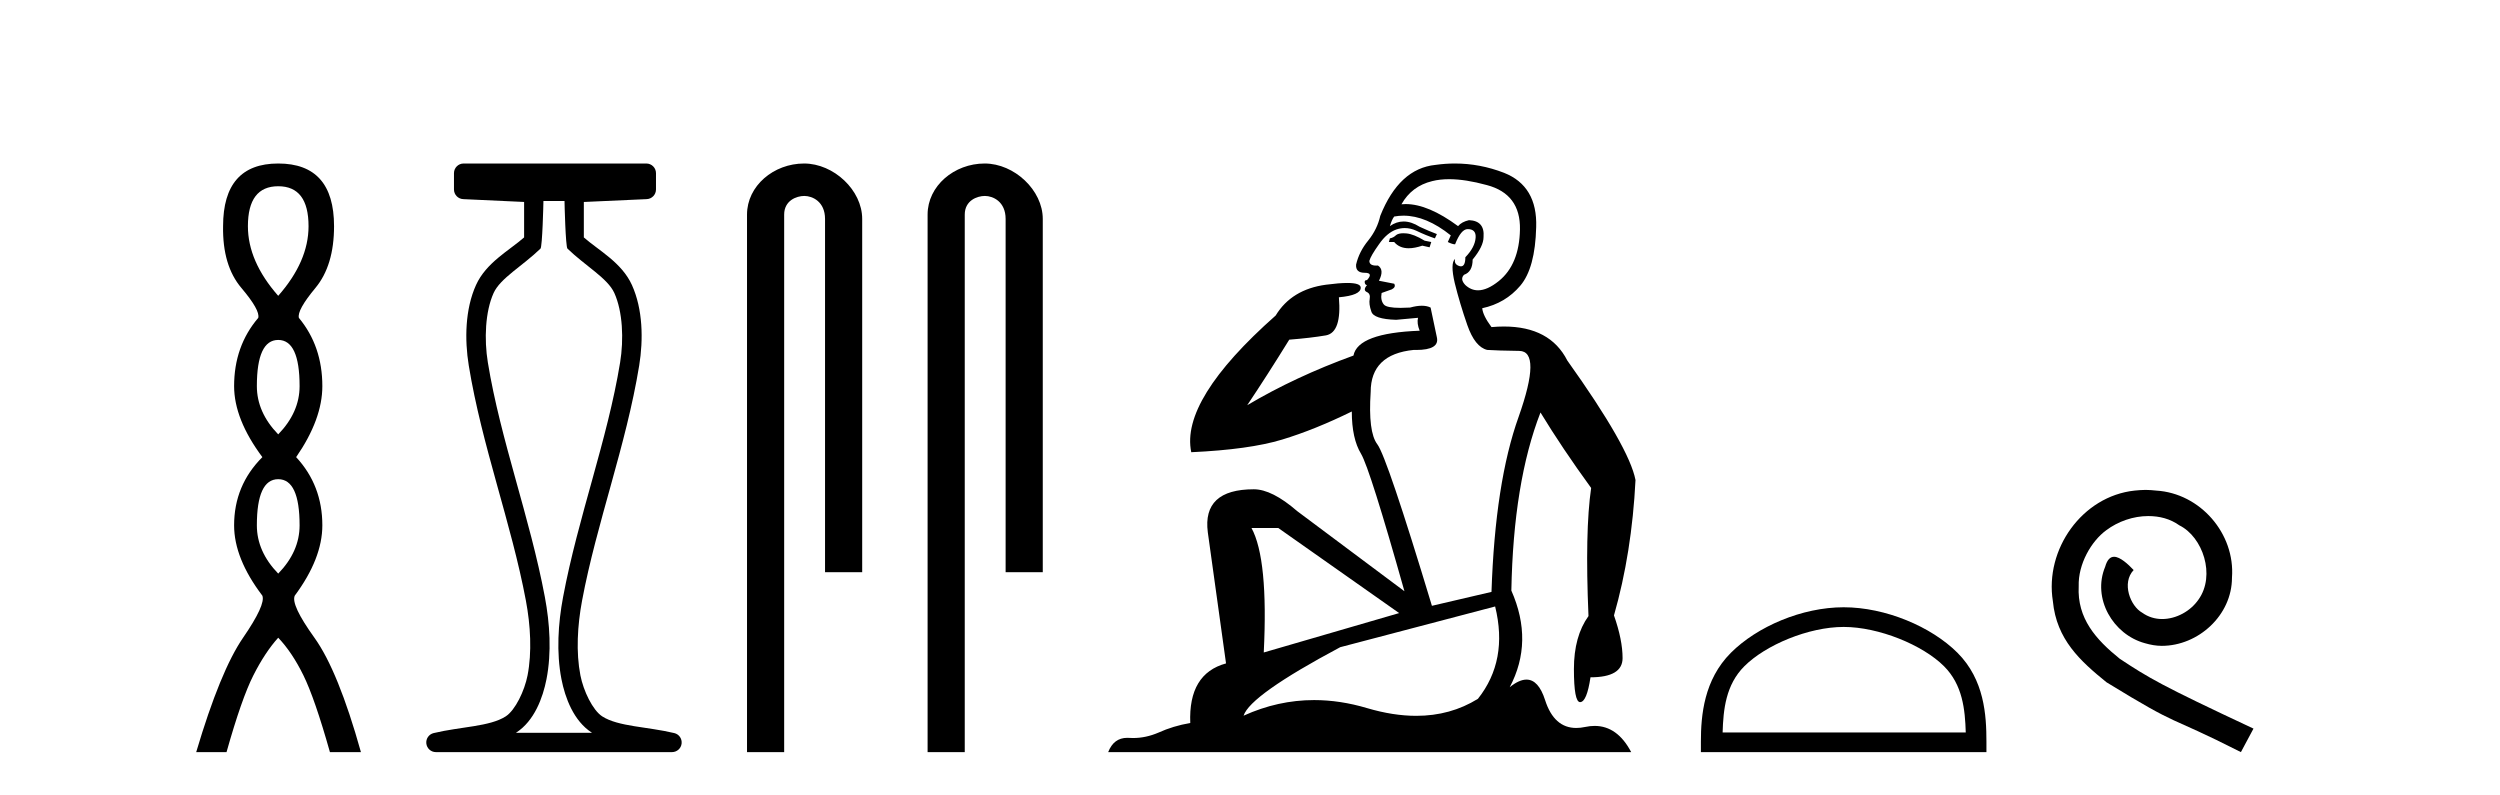 <?xml version='1.0' encoding='UTF-8' standalone='yes'?><svg xmlns='http://www.w3.org/2000/svg' xmlns:xlink='http://www.w3.org/1999/xlink' width='129.0' height='41.0' ><path d='M 14.356 9.61 Q 15.921 9.61 15.921 11.673 Q 15.921 13.487 14.356 15.265 Q 12.792 13.487 12.792 11.673 Q 12.792 9.61 14.356 9.61 ZM 14.356 17.541 Q 15.459 17.541 15.459 19.924 Q 15.459 21.276 14.356 22.414 Q 13.254 21.276 13.254 19.924 Q 13.254 17.541 14.356 17.541 ZM 14.356 24.726 Q 15.459 24.726 15.459 27.108 Q 15.459 28.46 14.356 29.598 Q 13.254 28.46 13.254 27.108 Q 13.254 24.726 14.356 24.726 ZM 14.356 8.437 Q 11.511 8.437 11.511 11.673 Q 11.476 13.7 12.454 14.856 Q 13.432 16.012 13.325 16.403 Q 12.08 17.862 12.08 19.924 Q 12.08 21.631 13.538 23.588 Q 12.08 25.046 12.08 27.108 Q 12.08 28.816 13.538 30.736 Q 13.716 31.198 12.543 32.906 Q 11.369 34.613 10.124 38.809 L 11.689 38.809 Q 12.471 36.035 13.076 34.844 Q 13.681 33.652 14.356 32.906 Q 15.068 33.652 15.655 34.844 Q 16.241 36.035 17.024 38.809 L 18.624 38.809 Q 17.451 34.613 16.224 32.906 Q 14.997 31.198 15.21 30.736 Q 16.633 28.816 16.633 27.108 Q 16.633 25.046 15.281 23.588 Q 16.633 21.631 16.633 19.924 Q 16.633 17.862 15.423 16.403 Q 15.317 16.012 16.277 14.856 Q 17.237 13.7 17.237 11.673 Q 17.237 8.437 14.356 8.437 Z' style='fill:#000000;stroke:none' /><path d='M 29.129 10.373 C 29.129 10.508 29.184 12.735 29.281 12.829 C 30.205 13.722 31.354 14.356 31.699 15.117 C 32.134 16.078 32.193 17.509 31.998 18.703 C 31.346 22.7 29.828 26.684 29.054 30.812 C 28.798 32.175 28.704 33.671 28.97 35.04 C 29.159 36.009 29.599 37.2 30.536 37.804 C 30.541 37.807 30.545 37.81 30.55 37.813 L 26.62 37.813 C 26.625 37.81 26.63 37.807 26.634 37.804 C 27.571 37.2 28.011 36.009 28.2 35.04 C 28.467 33.671 28.372 32.175 28.116 30.812 C 27.342 26.684 25.825 22.7 25.173 18.703 C 24.978 17.509 25.036 16.078 25.471 15.117 C 25.816 14.356 26.965 13.722 27.889 12.829 C 27.986 12.735 28.041 10.508 28.041 10.373 ZM 23.923 8.437 C 23.648 8.437 23.425 8.66 23.425 8.935 L 23.425 9.777 C 23.425 10.043 23.634 10.263 23.9 10.275 L 27.044 10.421 L 27.044 12.251 C 26.272 12.928 25.088 13.548 24.563 14.706 C 23.997 15.956 23.971 17.525 24.189 18.864 C 24.863 22.997 26.385 26.987 27.137 30.996 C 27.376 32.27 27.453 33.661 27.222 34.849 C 27.067 35.644 26.59 36.646 26.094 36.966 C 25.273 37.496 23.765 37.494 22.376 37.827 C 22.131 37.886 21.969 38.119 21.999 38.369 C 22.029 38.62 22.24 38.809 22.492 38.809 L 34.678 38.809 C 34.93 38.808 35.142 38.619 35.171 38.369 C 35.201 38.119 35.039 37.886 34.794 37.827 C 33.405 37.494 31.898 37.496 31.076 36.966 C 30.58 36.646 30.104 35.644 29.949 34.849 C 29.717 33.661 29.795 32.27 30.034 30.996 C 30.785 26.987 32.307 22.997 32.982 18.864 C 33.2 17.525 33.174 15.956 32.607 14.706 C 32.082 13.548 30.898 12.928 30.126 12.251 L 30.126 10.422 L 33.373 10.275 C 33.639 10.263 33.849 10.044 33.849 9.777 L 33.849 8.935 C 33.849 8.66 33.626 8.437 33.35 8.437 Z' style='fill:#000000;stroke:none' /><path d='M 41.491 8.437 C 39.922 8.437 38.546 9.591 38.546 11.072 L 38.546 38.809 L 40.463 38.809 L 40.463 11.072 C 40.463 10.346 41.102 10.111 41.503 10.111 C 41.924 10.111 42.572 10.406 42.572 11.296 L 42.572 29.526 L 44.489 29.526 L 44.489 11.296 C 44.489 9.813 43.02 8.437 41.491 8.437 Z' style='fill:#000000;stroke:none' /><path d='M 50.809 8.437 C 49.24 8.437 47.864 9.591 47.864 11.072 L 47.864 38.809 L 49.781 38.809 L 49.781 11.072 C 49.781 10.346 50.419 10.111 50.821 10.111 C 51.242 10.111 51.89 10.406 51.89 11.296 L 51.89 29.526 L 53.807 29.526 L 53.807 11.296 C 53.807 9.813 52.338 8.437 50.809 8.437 Z' style='fill:#000000;stroke:none' /><path d='M 72.416 12.036 Q 72.162 12.036 72.042 12.129 Q 71.905 12.266 71.718 12.3 L 71.666 12.488 L 71.94 12.488 Q 72.21 12.81 72.688 12.81 Q 72.996 12.81 73.391 12.676 L 73.767 12.761 L 73.853 12.488 L 73.511 12.419 Q 72.947 12.078 72.572 12.044 Q 72.488 12.036 72.416 12.036 ZM 74.775 9.246 Q 75.614 9.246 76.722 9.55 Q 78.464 10.011 78.43 11.839 Q 78.396 13.649 77.337 14.503 Q 76.743 14.98 76.266 14.98 Q 75.906 14.98 75.612 14.708 Q 75.322 14.401 75.544 14.179 Q 75.988 14.025 75.988 13.393 Q 76.551 12.71 76.551 12.232 Q 76.62 11.395 75.8 11.36 Q 75.424 11.446 75.236 11.668 Q 73.693 10.53 72.534 10.53 Q 72.423 10.53 72.315 10.541 L 72.315 10.541 Q 72.845 9.601 73.904 9.345 Q 74.295 9.246 74.775 9.246 ZM 72.421 11.128 Q 73.588 11.128 74.86 12.146 L 74.707 12.488 Q 74.946 12.607 75.082 12.607 Q 75.39 11.822 75.732 11.822 Q 76.176 11.822 76.142 12.266 Q 76.107 12.761 75.612 13.274 Q 75.612 13.743 75.384 13.743 Q 75.355 13.743 75.322 13.735 Q 75.014 13.649 75.082 13.359 L 75.082 13.359 Q 74.826 13.581 75.065 14.606 Q 75.322 15.648 75.714 16.775 Q 76.107 17.902 76.739 18.056 Q 77.235 18.09 78.396 18.107 Q 79.558 18.124 78.362 21.506 Q 77.149 24.888 76.961 30.542 L 73.887 31.26 Q 71.564 23.573 71.069 22.924 Q 70.59 22.292 70.727 20.225 Q 70.727 18.278 72.947 18.056 Q 73.012 18.058 73.072 18.058 Q 74.289 18.058 74.143 17.407 Q 74.006 16.741 73.819 15.87 Q 73.631 15.776 73.366 15.776 Q 73.101 15.776 72.76 15.87 Q 72.486 15.886 72.267 15.886 Q 71.554 15.886 71.41 15.716 Q 71.222 15.494 71.291 15.118 L 71.82 14.93 Q 72.042 14.811 71.94 14.64 L 71.154 14.486 Q 71.444 13.923 71.103 13.701 Q 71.053 13.704 71.009 13.704 Q 70.659 13.704 70.659 13.461 Q 70.727 13.205 71.154 12.607 Q 71.564 12.01 72.059 11.839 Q 72.273 11.768 72.486 11.768 Q 72.785 11.768 73.084 11.907 Q 73.579 12.146 74.041 12.3 L 74.143 12.078 Q 73.733 11.924 73.255 11.702 Q 72.822 11.429 72.426 11.429 Q 72.056 11.429 71.718 11.668 Q 71.82 11.326 71.94 11.173 Q 72.178 11.128 72.421 11.128 ZM 65.961 27.246 L 72.196 31.635 L 65.21 33.668 Q 65.449 28.851 64.578 27.246 ZM 77.149 31.294 Q 77.833 34.078 76.261 36.059 Q 74.843 36.937 73.078 36.937 Q 71.887 36.937 70.539 36.538 Q 69.149 36.124 67.81 36.124 Q 65.94 36.124 64.168 36.93 Q 64.509 35.871 69.155 33.395 L 77.149 31.294 ZM 75.074 8.437 Q 74.578 8.437 74.075 8.508 Q 72.196 8.696 71.222 11.138 Q 71.069 11.822 70.607 12.402 Q 70.129 12.983 69.975 13.649 Q 69.941 14.076 70.419 14.076 Q 70.881 14.076 70.539 14.452 Q 70.402 14.452 70.419 14.572 Q 70.437 14.708 70.539 14.708 Q 70.317 14.965 70.522 15.067 Q 70.727 15.152 70.676 15.426 Q 70.624 15.682 70.761 16.075 Q 70.881 16.468 72.042 16.502 L 73.169 16.399 L 73.169 16.399 Q 73.101 16.69 73.255 17.065 Q 70.061 17.185 69.839 18.347 Q 66.832 19.44 64.356 20.909 Q 65.398 19.354 66.525 17.527 Q 67.618 17.441 68.421 17.305 Q 69.241 17.151 69.087 15.34 Q 70.214 15.238 70.214 14.845 Q 70.214 14.601 69.521 14.601 Q 69.1 14.601 68.421 14.691 Q 66.645 14.93 65.825 16.28 Q 60.905 20.635 61.469 23.334 Q 64.458 23.197 66.149 22.685 Q 67.84 22.173 69.753 21.233 Q 69.753 22.634 70.232 23.42 Q 70.693 24.205 72.469 30.508 L 66.935 26.374 Q 65.637 25.247 64.697 25.247 Q 62.033 25.247 62.323 27.468 L 63.263 34.232 Q 61.315 34.761 61.418 37.306 Q 60.53 37.46 59.778 37.802 Q 59.129 38.082 58.467 38.082 Q 58.363 38.082 58.258 38.075 Q 58.211 38.072 58.166 38.072 Q 57.47 38.072 57.182 38.809 L 84.169 38.809 Q 83.458 37.457 82.283 37.457 Q 82.049 37.457 81.795 37.511 Q 81.553 37.563 81.335 37.563 Q 80.188 37.563 79.728 36.128 Q 79.389 35.067 78.766 35.067 Q 78.386 35.067 77.901 35.461 Q 79.148 33.104 77.986 30.474 Q 78.089 24.888 79.489 21.284 Q 80.6 23.112 82.103 25.179 Q 81.778 27.399 81.966 31.789 Q 81.214 32.831 81.214 34.522 Q 81.214 36.23 81.533 36.23 Q 81.536 36.23 81.539 36.23 Q 81.881 36.213 82.069 34.949 Q 83.725 34.949 83.725 33.958 Q 83.725 33.019 83.281 31.755 Q 84.204 28.527 84.392 24.769 Q 84.067 23.078 80.873 18.603 Q 79.981 16.848 77.601 16.848 Q 77.294 16.848 76.961 16.878 Q 76.517 16.28 76.483 15.904 Q 77.679 15.648 78.447 14.742 Q 79.216 13.837 79.267 11.719 Q 79.336 9.601 77.61 8.918 Q 76.365 8.437 75.074 8.437 Z' style='fill:#000000;stroke:none' /><path d='M 95.133 32.35 C 96.946 32.35 99.214 33.281 100.312 34.378 C 101.272 35.339 101.398 36.612 101.433 37.795 L 88.887 37.795 C 88.923 36.612 89.048 35.339 90.008 34.378 C 91.106 33.281 93.321 32.35 95.133 32.35 ZM 95.133 31.335 C 92.983 31.335 90.67 32.329 89.314 33.684 C 87.924 35.075 87.766 36.906 87.766 38.275 L 87.766 38.809 L 102.5 38.809 L 102.5 38.275 C 102.5 36.906 102.396 35.075 101.006 33.684 C 99.65 32.329 97.283 31.335 95.133 31.335 Z' style='fill:#000000;stroke:none' /><path d='M 110.711 25.279 C 110.523 25.279 110.335 25.297 110.148 25.314 C 107.431 25.604 105.501 28.354 105.928 31.019 C 106.116 33.001 107.346 34.111 108.695 35.205 C 112.71 37.665 111.583 36.759 115.631 38.809 L 116.28 37.596 C 111.463 35.341 110.882 34.983 109.379 33.992 C 108.149 33.001 107.175 31.908 107.261 30.251 C 107.226 29.106 107.91 27.927 108.678 27.364 C 109.293 26.902 110.079 26.629 110.848 26.629 C 111.429 26.629 111.975 26.766 112.454 27.107 C 113.667 27.705 114.333 29.687 113.445 30.934 C 113.035 31.532 112.3 31.942 111.565 31.942 C 111.207 31.942 110.848 31.839 110.54 31.617 C 109.925 31.276 109.464 30.08 110.096 29.414 C 109.806 29.106 109.396 28.73 109.088 28.73 C 108.883 28.73 108.73 28.884 108.627 29.243 C 107.944 30.883 109.037 32.745 110.677 33.189 C 110.968 33.274 111.258 33.326 111.548 33.326 C 113.428 33.326 115.17 31.754 115.17 29.807 C 115.341 27.534 113.53 25.45 111.258 25.314 C 111.087 25.297 110.899 25.279 110.711 25.279 Z' style='fill:#000000;stroke:none' /></svg>